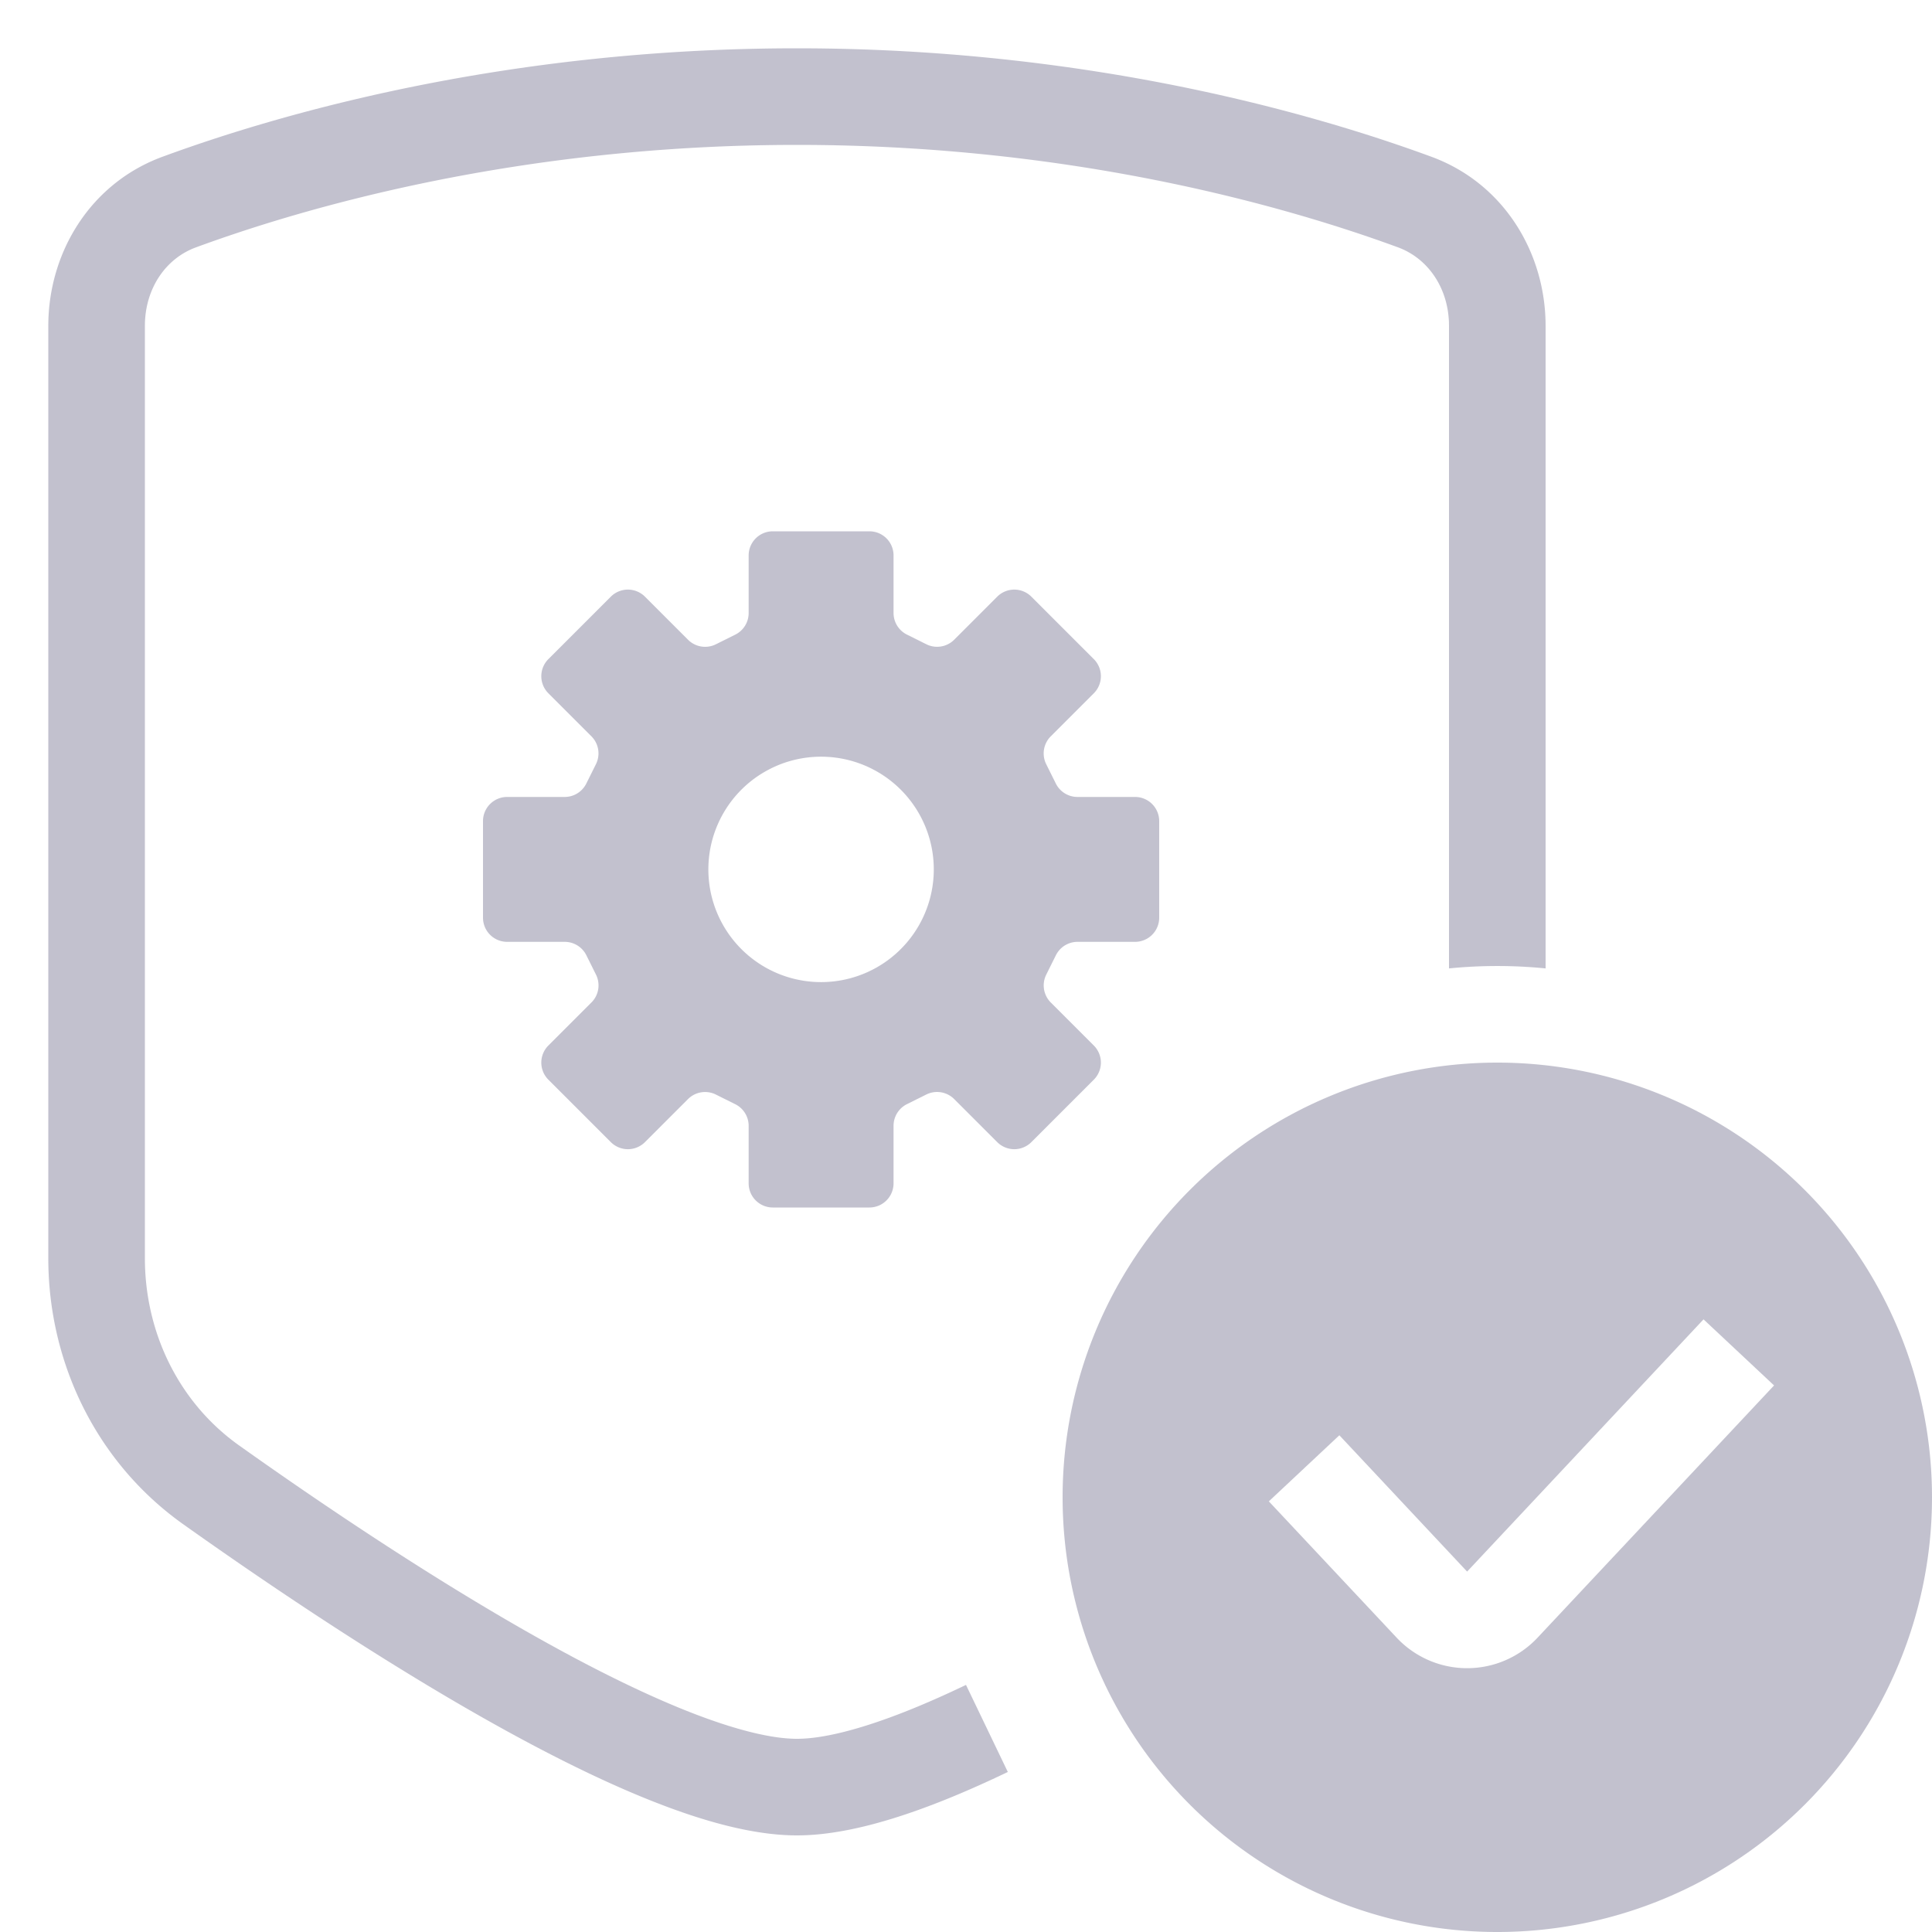 <?xml version="1.0" encoding="UTF-8"?> <svg xmlns="http://www.w3.org/2000/svg" width="40" height="40" fill="none"><g opacity=".8" fill="#B3B2C2"><path fill-rule="evenodd" clip-rule="evenodd" d="M15.5 11.5a.5.5 0 0 1 .5-.5h2a.5.5 0 0 1 .5.5v1.191a.5.5 0 0 0 .276.447l.402.2a.5.5 0 0 0 .577-.093l.891-.891a.5.5 0 0 1 .708 0l1.292 1.292a.5.5 0 0 1 0 .708l-.891.891a.5.5 0 0 0-.094.577l.2.402a.5.5 0 0 0 .448.276H23.5a.5.5 0 0 1 .5.5v2a.5.5 0 0 1-.5.5h-1.191a.5.5 0 0 0-.447.276l-.2.402a.5.5 0 0 0 .093.577l.891.891a.5.5 0 0 1 0 .708l-1.292 1.292a.5.5 0 0 1-.708 0l-.891-.891a.5.5 0 0 0-.577-.094l-.402.2a.5.5 0 0 0-.276.448V24.5a.5.5 0 0 1-.5.5h-2a.5.5 0 0 1-.5-.5v-1.191a.5.5 0 0 0-.276-.447l-.402-.2a.5.5 0 0 0-.577.093l-.891.891a.5.5 0 0 1-.708 0l-1.292-1.292a.5.5 0 0 1 0-.708l.891-.891a.5.5 0 0 0 .094-.577l-.2-.402a.5.5 0 0 0-.448-.276H10.5a.5.5 0 0 1-.5-.5v-2a.5.5 0 0 1 .5-.5h1.191a.5.5 0 0 0 .447-.276l.2-.402a.5.5 0 0 0-.093-.577l-.891-.891a.5.5 0 0 1 0-.708l1.292-1.292a.5.5 0 0 1 .708 0l.891.891a.5.5 0 0 0 .577.094l.402-.2a.5.5 0 0 0 .276-.448V11.5Zm3.833 6.5a2.333 2.333 0 1 1-4.667 0 2.333 2.333 0 0 1 4.667 0Z"></path><path d="M16.5 3C10.747 3 6.305 4.295 4.056 5.122 3.426 5.353 3 5.98 3 6.747V26.05c0 1.555.715 3 1.953 3.878 1.645 1.169 3.923 2.71 6.135 3.955 1.107.623 2.18 1.161 3.136 1.541.977.388 1.747.576 2.276.576.53 0 1.299-.188 2.276-.576.39-.155.8-.337 1.224-.54l.866 1.803c-.46.22-.913.422-1.351.596-1.05.417-2.103.717-3.015.717-.912 0-1.965-.3-3.014-.717-1.07-.425-2.228-1.01-3.378-1.657-2.301-1.295-4.645-2.882-6.313-4.067C1.999 30.284 1 28.216 1 26.05V6.747c0-1.507.86-2.949 2.365-3.502C5.772 2.36 10.452 1 16.5 1s10.728 1.36 13.135 2.245C31.14 3.798 32 5.24 32 6.747V20.05a10.106 10.106 0 0 0-2 0V6.746c0-.767-.427-1.394-1.056-1.625C26.695 4.295 22.254 3 16.5 3Z"></path><path fill-rule="evenodd" clip-rule="evenodd" d="M31 40a9 9 0 1 0 0-18 9 9 0 0 0 0 18Zm.834-6.094 4.896-5.222-1.46-1.368-4.895 5.222-2.645-2.822-1.46 1.368 2.646 2.822a2 2 0 0 0 2.918 0Z"></path></g></svg> 